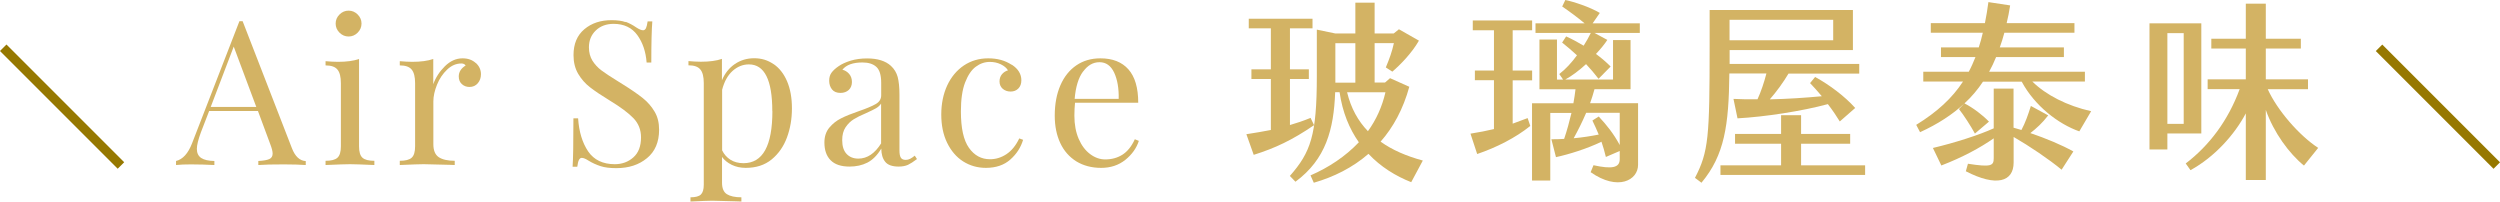 <?xml version="1.0" encoding="UTF-8"?>
<svg id="_圖層_2" data-name="圖層 2" xmlns="http://www.w3.org/2000/svg" viewBox="0 0 272.53 21.98">
  <defs>
    <style>
      .cls-1 {
        fill: #d3b364;
      }

      .cls-2 {
        fill: #967800;
      }
    </style>
  </defs>
  <g id="_設計" data-name="設計">
    <g>
      <g>
        <path class="cls-1" d="M33.33,17.55v.44c-.59-.04-1.37-.07-2.35-.07-1.26,0-2.2.02-2.82.07v-.44c.56-.03.96-.1,1.2-.21.24-.11.36-.31.36-.6,0-.25-.09-.59-.26-1.03l-1.34-3.61h-5.32l-.9,2.33c-.29.79-.44,1.39-.44,1.8,0,.45.16.78.47.99.32.21.8.32,1.44.33v.44c-.84-.04-1.68-.07-2.53-.07-.66,0-1.21.02-1.65.07v-.44c.73-.18,1.31-.81,1.74-1.91l5.17-13.33h.35l5.37,13.84c.35.91.86,1.38,1.52,1.41ZM27.94,11.66l-2.46-6.58-2.51,6.58h4.97Z"/>
        <path class="cls-1" d="M39.14,15.95c0,.6.12,1.02.37,1.24.25.23.68.34,1.3.34v.46c-1.35-.06-2.24-.09-2.66-.09s-1.31.03-2.66.09v-.46c.62,0,1.05-.11,1.3-.34.25-.23.37-.64.37-1.24v-6.89c0-.67-.12-1.17-.37-1.47-.25-.31-.68-.46-1.3-.46v-.46c.47.04.92.07,1.36.07.92,0,1.69-.1,2.29-.31v9.53ZM38.99,1.58c.28.28.42.61.42.99s-.14.71-.42.99c-.28.28-.61.42-.99.42s-.71-.14-.99-.42c-.28-.28-.42-.61-.42-.99s.14-.71.42-.99c.28-.28.61-.42.99-.42s.71.14.99.42Z"/>
        <path class="cls-1" d="M51.87,6.86c.37.34.56.75.56,1.23,0,.38-.11.71-.34.98-.23.27-.53.41-.91.41-.32,0-.6-.1-.83-.31-.23-.21-.34-.48-.34-.84,0-.48.25-.88.75-1.19-.1-.15-.26-.22-.46-.22-.57,0-1.09.22-1.56.67-.47.45-.84.99-1.1,1.64s-.4,1.25-.4,1.83v4.66c0,.67.19,1.14.58,1.41.39.26.97.4,1.75.4v.46l-.53-.02c-1.5-.04-2.45-.07-2.86-.07-.38,0-1.25.03-2.6.09v-.46c.62,0,1.05-.11,1.3-.34.25-.23.37-.64.37-1.24v-6.89c0-.67-.12-1.17-.37-1.47-.25-.31-.68-.46-1.3-.46v-.46c.47.04.92.07,1.36.07.92,0,1.69-.1,2.29-.31v2.75c.26-.73.69-1.39,1.27-1.96.58-.57,1.22-.86,1.92-.86.59,0,1.07.17,1.44.51Z"/>
        <path class="cls-1" d="M68.21,2.38c.37.14.76.34,1.15.61.32.21.57.31.75.31.13,0,.23-.08.31-.23.07-.15.13-.4.18-.74h.51c-.07.85-.11,2.35-.11,4.49h-.51c-.09-1.19-.43-2.19-1.02-3-.59-.81-1.46-1.22-2.58-1.22-.79,0-1.44.24-1.94.72-.5.48-.75,1.09-.75,1.84,0,.56.13,1.04.38,1.45.26.41.58.76.98,1.06s.96.67,1.69,1.12l.64.4c.92.57,1.65,1.08,2.19,1.51.54.43.96.93,1.29,1.49s.48,1.21.48,1.96c0,1.33-.44,2.37-1.32,3.09-.88.73-1.99,1.09-3.34,1.09-.7,0-1.28-.07-1.73-.22-.45-.15-.88-.34-1.29-.59-.32-.21-.57-.31-.75-.31-.13,0-.23.08-.31.23s-.13.4-.18.74h-.51c.06-.81.09-2.57.09-5.28h.51c.1,1.48.47,2.68,1.1,3.61.63.92,1.6,1.39,2.9,1.39.79,0,1.47-.25,2.02-.74.56-.49.84-1.22.84-2.19,0-.82-.28-1.52-.83-2.09-.55-.57-1.42-1.22-2.61-1.94-.87-.53-1.57-1-2.1-1.41-.54-.41-.97-.91-1.31-1.48-.34-.58-.51-1.26-.51-2.04,0-1.23.4-2.17,1.19-2.83s1.77-.98,2.95-.98c.65,0,1.16.07,1.53.21Z"/>
        <path class="cls-1" d="M84.34,6.99c.62.43,1.11,1.05,1.46,1.87.35.82.53,1.8.53,2.95s-.18,2.19-.54,3.17-.92,1.78-1.67,2.4c-.76.62-1.7.92-2.83.92-.56,0-1.06-.11-1.52-.33-.45-.22-.81-.51-1.06-.86v2.82c0,.6.18,1.02.53,1.24s.88.34,1.58.34v.46l-.51-.02c-1.36-.04-2.25-.07-2.66-.07-.35,0-1.14.03-2.38.09v-.46c.54,0,.92-.1,1.13-.3.21-.2.32-.55.32-1.07v-11.09c0-.67-.12-1.17-.37-1.47-.25-.31-.68-.46-1.3-.46v-.46c.45.04.91.07,1.36.07.92,0,1.69-.1,2.29-.31v2.33c.32-.76.79-1.35,1.41-1.77.62-.42,1.32-.63,2.11-.63s1.48.21,2.1.64ZM84.19,12.12c0-3.4-.85-5.1-2.55-5.1-.66,0-1.25.24-1.78.71-.53.48-.91,1.16-1.14,2.06v6.6c.21.43.51.77.9,1.02s.87.38,1.43.38c2.1,0,3.15-1.89,3.15-5.68Z"/>
        <path class="cls-1" d="M90.54,17.46c-.45-.46-.67-1.1-.67-1.92,0-.66.18-1.2.54-1.63s.78-.76,1.28-1.01c.49-.25,1.14-.51,1.95-.79.82-.28,1.43-.54,1.83-.77s.59-.55.59-.95v-1.36c0-.85-.18-1.43-.54-1.75s-.86-.47-1.51-.47c-1.03,0-1.75.26-2.18.79.29.07.54.23.74.46.2.24.3.53.3.88s-.12.66-.35.87c-.23.21-.54.32-.9.32-.41,0-.72-.13-.92-.38s-.31-.57-.31-.94.08-.64.25-.88c.17-.23.42-.47.76-.7.35-.25.8-.45,1.34-.62.54-.16,1.14-.24,1.78-.24,1.14,0,2.01.27,2.6.81.37.34.61.75.74,1.22.12.48.19,1.1.19,1.88v6.12c0,.37.05.63.15.79.1.16.28.24.53.24.18,0,.34-.04.49-.12.15-.08.32-.19.5-.34l.24.37c-.38.29-.71.5-.98.63-.27.12-.61.19-1.02.19-.7,0-1.2-.18-1.47-.53-.28-.35-.42-.83-.42-1.43-.44.73-.95,1.24-1.52,1.53-.57.29-1.22.43-1.94.43-.92,0-1.61-.23-2.06-.69ZM96.05,15.6v-4.31c-.13.21-.32.37-.55.51-.23.13-.59.31-1.08.53-.56.23-1.01.46-1.35.67-.34.21-.64.5-.89.87-.25.37-.37.84-.37,1.41,0,.66.16,1.16.48,1.5.32.34.75.51,1.28.51.97,0,1.8-.56,2.49-1.67Z"/>
        <path class="cls-1" d="M110.31,7.06c.69.45,1.03,1.02,1.03,1.69,0,.38-.11.68-.33.9-.22.22-.5.33-.84.33s-.62-.1-.86-.3c-.23-.2-.35-.47-.35-.8,0-.31.09-.57.26-.78.18-.21.4-.36.66-.43-.15-.26-.41-.48-.78-.66-.37-.18-.77-.26-1.2-.26-.54,0-1.05.17-1.52.52-.47.34-.86.92-1.17,1.72s-.46,1.85-.46,3.16c0,1.82.29,3.14.88,3.97.59.83,1.35,1.24,2.29,1.24.63,0,1.23-.18,1.79-.55.56-.37,1.03-.94,1.4-1.72l.42.15c-.25.84-.71,1.55-1.4,2.16-.68.6-1.57.9-2.65.9-.91,0-1.73-.23-2.48-.7-.74-.47-1.32-1.15-1.75-2.03s-.64-1.92-.64-3.09.22-2.24.65-3.17c.43-.92,1.04-1.65,1.81-2.17.78-.52,1.66-.78,2.66-.78s1.83.23,2.55.7Z"/>
        <path class="cls-1" d="M124.15,15.35c-.26.81-.76,1.5-1.48,2.08-.73.58-1.6.87-2.63.87s-1.94-.24-2.71-.71c-.76-.48-1.35-1.14-1.75-2-.4-.86-.6-1.85-.6-2.98,0-1.28.21-2.38.62-3.32s.99-1.66,1.74-2.17c.75-.51,1.62-.76,2.62-.76,1.32,0,2.34.4,3.05,1.2.71.8,1.07,2.01,1.07,3.64h-6.89c-.04.41-.07.88-.07,1.41,0,.97.16,1.81.47,2.53.31.72.73,1.27,1.25,1.66.52.39,1.07.58,1.64.58.7,0,1.33-.17,1.87-.51.54-.34,1-.9,1.36-1.69l.44.18ZM118.07,7.79c-.5.67-.81,1.67-.92,2.99h4.8c.03-1.14-.14-2.1-.49-2.86-.36-.76-.89-1.14-1.6-1.14s-1.28.34-1.78,1.01Z"/>
        <path class="cls-1" d="M143.24,13.65c-2.37,1.62-4.24,2.5-6.57,3.23l-.8-2.25c.94-.15,1.83-.29,2.67-.46v-5.56h-2.12v-1.05h2.12V3.09h-2.41v-1.05h6.95v1.05h-2.46v4.47h2.06v1.05h-2.06v5.02c.73-.21,1.47-.46,2.25-.78l.38.8ZM155.1,17.51l-1.26,2.35c-1.7-.67-3.34-1.68-4.66-3.09-1.74,1.51-3.78,2.52-5.96,3.15l-.36-.8c1.99-.86,3.82-2.08,5.27-3.61-1.03-1.47-1.78-3.25-2.1-5.46h-.48c-.15,4.05-1.01,7.31-4.33,9.76l-.61-.63c2.27-2.58,2.94-4.43,2.94-10.9V3.23l2.02.42h2.18V.29h2.1v3.36h2.08l.57-.46,2.18,1.24c-.76,1.34-2.04,2.65-2.9,3.38l-.71-.46c.4-.95.69-1.76.88-2.65h-2.1v4.3h1.13l.55-.48,2.1.94c-.67,2.44-1.76,4.43-3.13,5.98,1.28.92,2.83,1.58,4.6,2.06ZM145.57,9.01h2.18v-4.3h-2.18v4.3ZM149.12,14.3c.9-1.24,1.55-2.67,1.91-4.24h-4.18c.42,1.74,1.2,3.13,2.27,4.24Z"/>
        <path class="cls-1" d="M166.53,12.87l.29.86c-1.62,1.3-3.7,2.35-5.79,3.06l-.73-2.22c.97-.15,1.78-.32,2.56-.5v-5.33h-2.08v-1.05h2.08V3.3h-2.31v-1.07h6.47v1.07h-2.12v4.39h2.12v1.07h-2.12v4.72c.5-.19,1.05-.38,1.64-.61ZM178.77,3.59h-4.96l1.41.76c-.27.42-.71.97-1.24,1.53.59.44,1.11.88,1.6,1.37l-1.32,1.34c-.44-.57-.88-1.09-1.36-1.6-.73.67-1.53,1.28-2.27,1.68h5.21v-4.3h1.91v5.35h-3.93c-.15.52-.29,1.03-.48,1.53h5.23v6.72c0,1.68-2.2,2.88-5.17.8l.31-.76c1.99.44,2.86.29,2.86-.65v-.9l-1.51.65c-.15-.59-.29-1.13-.48-1.66-1.57.76-3.53,1.37-4.96,1.68l-.5-1.95c.44,0,.9,0,1.39-.04.31-.9.57-1.87.8-2.83h-2.31v7.37h-1.99v-8.42h4.51c.1-.52.17-1.05.23-1.53h-3.93v-5.42h1.91v4.37h.67l-.42-.61c.71-.54,1.36-1.26,1.93-2.04-.52-.48-1.05-.94-1.62-1.39l.44-.67c.65.29,1.3.65,1.91,1.01.29-.46.57-.95.78-1.39h-6.03v-1.05h5.35c-.78-.65-1.66-1.3-2.44-1.83l.34-.71c.92.19,2.67.76,3.76,1.41l-.78,1.13h5.14v1.05ZM172.91,12.3c-.44,1.03-.92,1.97-1.36,2.77.92-.08,1.87-.23,2.73-.4-.21-.52-.46-1.05-.69-1.53l.69-.44c.86.92,1.64,1.89,2.29,3.11v-3.51h-3.65Z"/>
        <path class="cls-1" d="M188.52,8.02c-.06,5.65-.52,8.88-3.04,11.9l-.71-.53c1.49-2.86,1.6-4.47,1.6-14.34V1.09h15.62v4.37h-13.44v1.51h14.13v1.05h-7.71c-.57.96-1.32,1.99-2.04,2.81,1.91-.04,3.86-.17,5.67-.34-.42-.5-.86-.99-1.28-1.43l.55-.67c1.53.84,3.21,2.08,4.37,3.38l-1.68,1.47c-.36-.59-.8-1.24-1.3-1.89-2.79.76-6.89,1.39-9.85,1.55l-.44-2.12c.84.04,1.72.06,2.62.04.38-.82.73-1.87.97-2.81h-4.03ZM203.32,18.02v1.05h-15.77v-1.05h6.61v-2.35h-5.02v-1.07h5.02v-2.04h2.18v2.04h5.35v1.07h-5.35v2.35h6.97ZM188.54,2.16v2.23h11.3v-2.23h-11.3Z"/>
        <path class="cls-1" d="M227.95,12.14l-1.28,2.18c-2.29-.8-4.87-2.79-6.28-5.42h-4.22c-.57.86-1.24,1.66-2.02,2.37.94.48,1.97,1.26,2.67,1.99l-1.53,1.3c-.46-.84-1.22-2.02-1.74-2.67l.57-.59c-1.3,1.2-2.88,2.23-4.81,3.11l-.42-.8c2.29-1.41,3.93-2.92,5.1-4.72h-4.33v-1.07h4.96c.27-.5.5-1.03.73-1.6h-3.76v-1.05h4.12c.17-.5.31-1.05.44-1.6h-5.67v-1.05h5.9c.15-.71.27-1.49.38-2.29l2.37.36c-.1.67-.23,1.32-.38,1.93h7.39v1.05h-7.64c-.15.55-.31,1.09-.5,1.6h6.99v1.05h-7.39c-.23.57-.48,1.09-.76,1.6h10.44v1.07h-5.73c1.49,1.47,3.8,2.65,6.4,3.23ZM221.34,14.51c1.68.57,3.44,1.3,4.68,2l-1.28,1.99c-1.39-1.15-3.51-2.58-5.23-3.57v2.79c0,2.1-1.89,2.67-5.21.95l.23-.82c2.56.4,2.81.21,2.81-.61v-2.16c-1.47,1.03-3.42,2.08-5.71,2.96l-.92-1.91c2.41-.57,5.02-1.41,6.63-2.14v-4.33h2.16v4.26l.86.25c.42-.78.73-1.66,1.03-2.62l1.89,1.03c-.65.84-1.28,1.41-1.95,1.93Z"/>
        <path class="cls-1" d="M239.97,14.55h-3.7v1.74h-1.95V2.54h5.65v12.01ZM238.05,3.61h-1.78v9.89h1.78V3.61ZM252.71,16.12l-1.55,1.93c-1.62-1.32-3.3-3.61-4.16-6.07v7.64h-2.18v-7.26c-1.22,2.31-3.4,4.75-6.03,6.19l-.52-.73c2.58-1.97,4.62-4.68,5.88-8.1h-3.49v-1.07h4.16v-3.36h-3.76v-1.07h3.76V.4h2.18v3.82h3.82v1.07h-3.82v3.36h4.6v1.07h-4.39c1.03,2.29,3.44,5.06,5.5,6.4Z"/>
      </g>
      <rect class="cls-2" x="6.27" y="2.55" width="1" height="18.15" transform="translate(-6.24 8.19) rotate(-45)"/>
      <rect class="cls-2" x="265.26" y="2.55" width="1" height="18.15" transform="translate(69.62 191.33) rotate(-45)"/>
    </g>
  </g>
</svg>